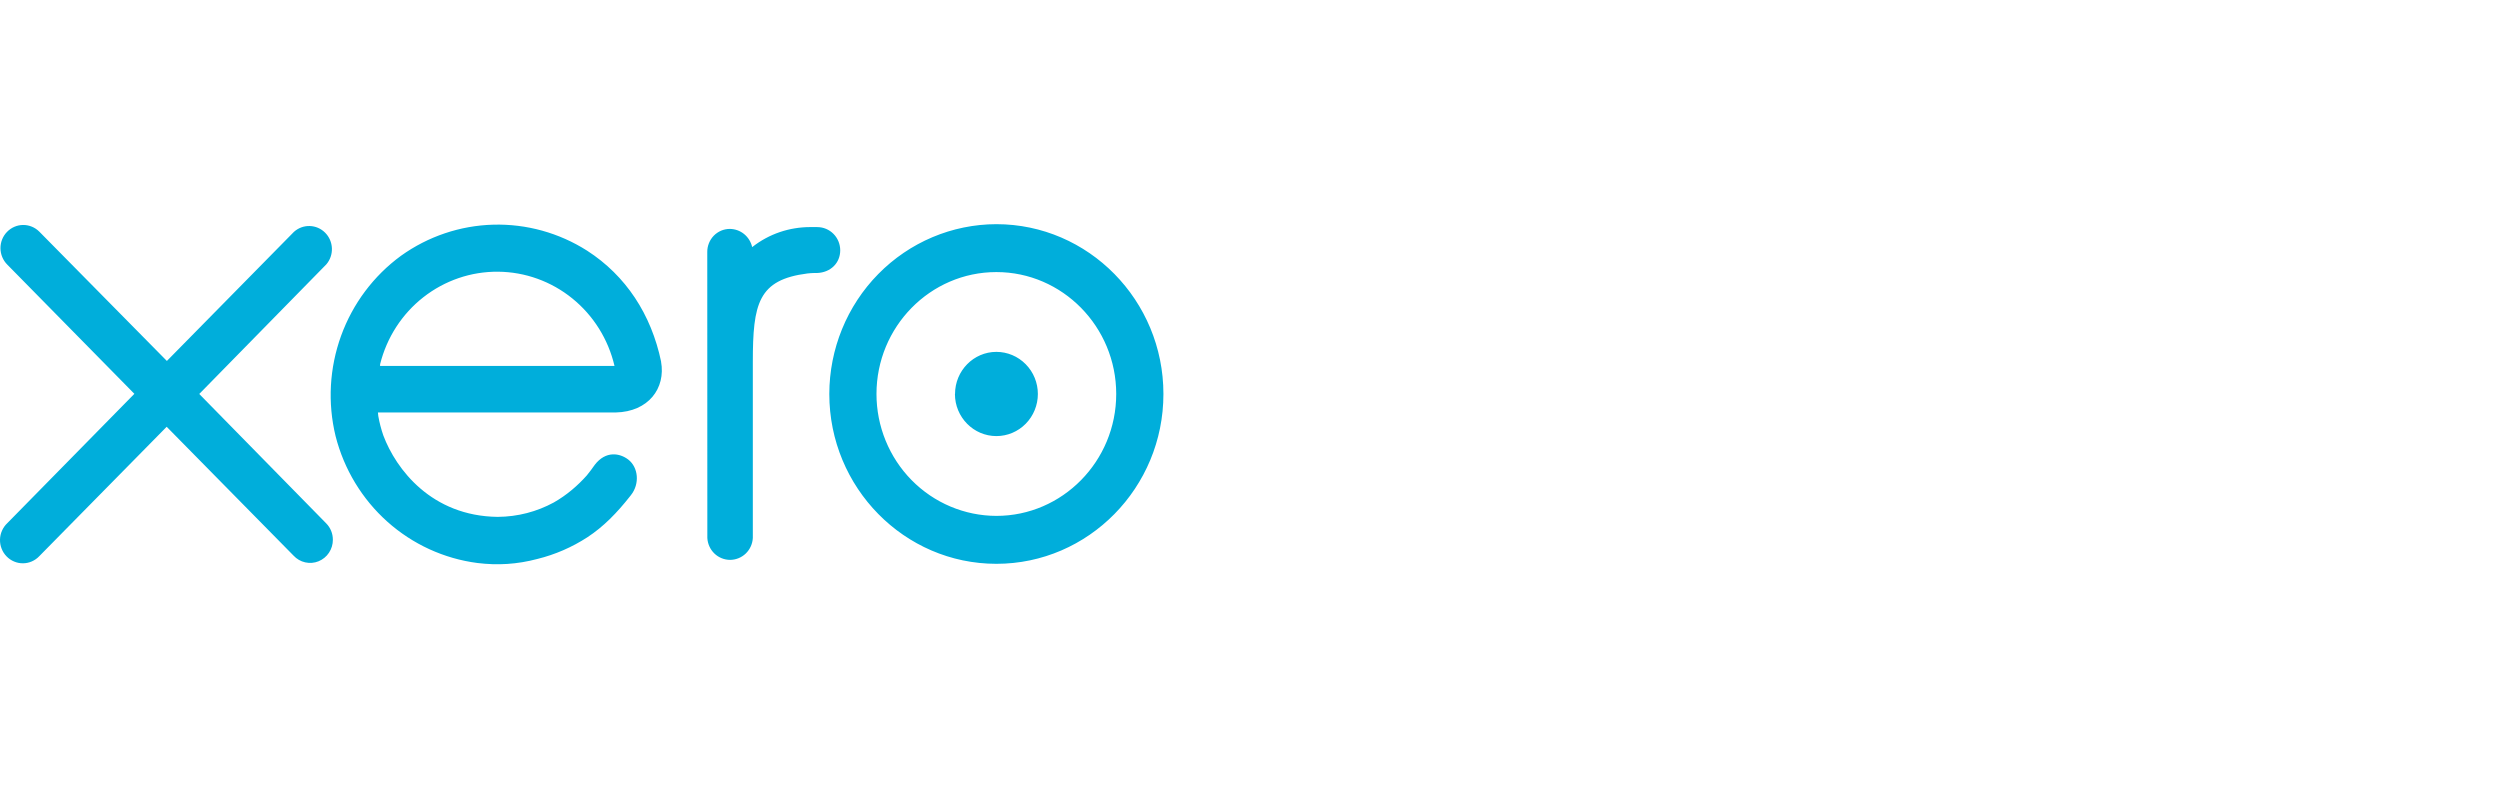 <svg width="76" height="24" viewBox="0 0 76 24" fill="none" xmlns="http://www.w3.org/2000/svg">
<path d="M6.056 11.978L9.92 8.037C10.036 7.902 10.097 7.727 10.09 7.548C10.083 7.369 10.01 7.2 9.884 7.074C9.759 6.948 9.591 6.875 9.414 6.871C9.238 6.866 9.067 6.93 8.935 7.049L5.073 10.973L1.195 7.042C1.064 6.911 0.887 6.838 0.703 6.839C0.519 6.84 0.343 6.916 0.214 7.049C0.085 7.181 0.013 7.361 0.014 7.548C0.016 7.734 0.09 7.913 0.221 8.044L4.085 11.972L0.223 15.903C0.155 15.967 0.1 16.044 0.062 16.13C0.023 16.216 0.002 16.309 0 16.403C-0.002 16.497 0.014 16.591 0.049 16.679C0.083 16.767 0.134 16.846 0.199 16.913C0.264 16.981 0.342 17.034 0.428 17.07C0.513 17.106 0.605 17.125 0.698 17.124C0.791 17.124 0.883 17.104 0.968 17.067C1.054 17.029 1.131 16.975 1.195 16.907L5.067 12.974L8.925 16.892C9.02 16.994 9.143 17.066 9.279 17.096C9.414 17.127 9.556 17.115 9.684 17.063C9.813 17.01 9.924 16.92 10.001 16.803C10.079 16.686 10.12 16.548 10.119 16.408C10.119 16.315 10.102 16.224 10.067 16.139C10.033 16.054 9.982 15.976 9.917 15.911L6.055 11.974L6.056 11.978ZM29.03 11.977C29.03 12.683 29.595 13.257 30.291 13.257C30.625 13.257 30.946 13.122 31.182 12.882C31.418 12.642 31.551 12.316 31.551 11.977C31.551 11.637 31.418 11.312 31.181 11.072C30.945 10.832 30.624 10.697 30.29 10.697C29.597 10.697 29.033 11.271 29.033 11.977H29.03ZM26.645 11.977C26.645 9.935 28.279 8.271 30.29 8.271C32.297 8.271 33.933 9.935 33.933 11.977C33.933 14.019 32.298 15.683 30.29 15.683C29.323 15.681 28.395 15.29 27.712 14.595C27.029 13.9 26.645 12.959 26.645 11.977ZM25.211 11.977C25.211 14.823 27.49 17.14 30.29 17.14C33.089 17.14 35.368 14.825 35.368 11.978C35.368 9.132 33.089 6.815 30.29 6.815C28.942 6.817 27.651 7.363 26.699 8.331C25.747 9.299 25.212 10.61 25.211 11.978V11.977ZM24.851 6.903H24.639C23.999 6.903 23.382 7.107 22.866 7.512C22.831 7.355 22.744 7.216 22.621 7.115C22.498 7.015 22.345 6.96 22.186 6.959C22.096 6.959 22.007 6.977 21.923 7.012C21.84 7.048 21.764 7.099 21.7 7.164C21.637 7.229 21.586 7.307 21.552 7.392C21.518 7.477 21.5 7.567 21.501 7.659L21.503 16.355C21.513 16.535 21.59 16.704 21.719 16.828C21.848 16.951 22.018 17.02 22.196 17.02C22.373 17.019 22.543 16.95 22.672 16.826C22.8 16.702 22.877 16.533 22.886 16.353V11.006C22.886 9.224 23.048 8.504 24.548 8.313C24.69 8.296 24.839 8.299 24.841 8.299C25.25 8.284 25.543 7.996 25.543 7.608C25.542 7.421 25.469 7.242 25.338 7.11C25.208 6.978 25.031 6.904 24.847 6.904L24.851 6.903ZM11.553 11.129C11.553 11.108 11.555 11.088 11.556 11.069C11.758 10.261 12.22 9.545 12.87 9.036C13.52 8.527 14.319 8.253 15.14 8.26C15.961 8.266 16.756 8.552 17.398 9.072C18.04 9.591 18.492 10.314 18.681 11.125H11.552L11.553 11.129ZM20.098 10.995C19.799 9.559 19.026 8.379 17.849 7.621C16.996 7.078 16.004 6.803 14.997 6.83C13.991 6.857 13.014 7.186 12.191 7.775C11.359 8.383 10.724 9.23 10.369 10.208C10.015 11.185 9.956 12.248 10.202 13.259C10.458 14.265 11.006 15.171 11.774 15.858C12.543 16.545 13.496 16.983 14.512 17.115C15.125 17.191 15.722 17.156 16.337 16.992C16.876 16.859 17.389 16.636 17.856 16.333C18.347 16.012 18.758 15.589 19.157 15.082C19.163 15.072 19.171 15.065 19.179 15.054C19.456 14.706 19.404 14.209 19.102 13.973C18.845 13.774 18.416 13.693 18.079 14.133C18.006 14.239 17.925 14.348 17.837 14.455C17.568 14.757 17.234 15.049 16.834 15.276C16.324 15.553 15.745 15.709 15.13 15.713C13.115 15.69 12.038 14.26 11.654 13.24C11.587 13.047 11.535 12.848 11.5 12.647L11.489 12.539H18.72C19.711 12.517 20.243 11.805 20.096 10.993L20.098 10.995Z" fill="#00AEDB"/>
</svg>
